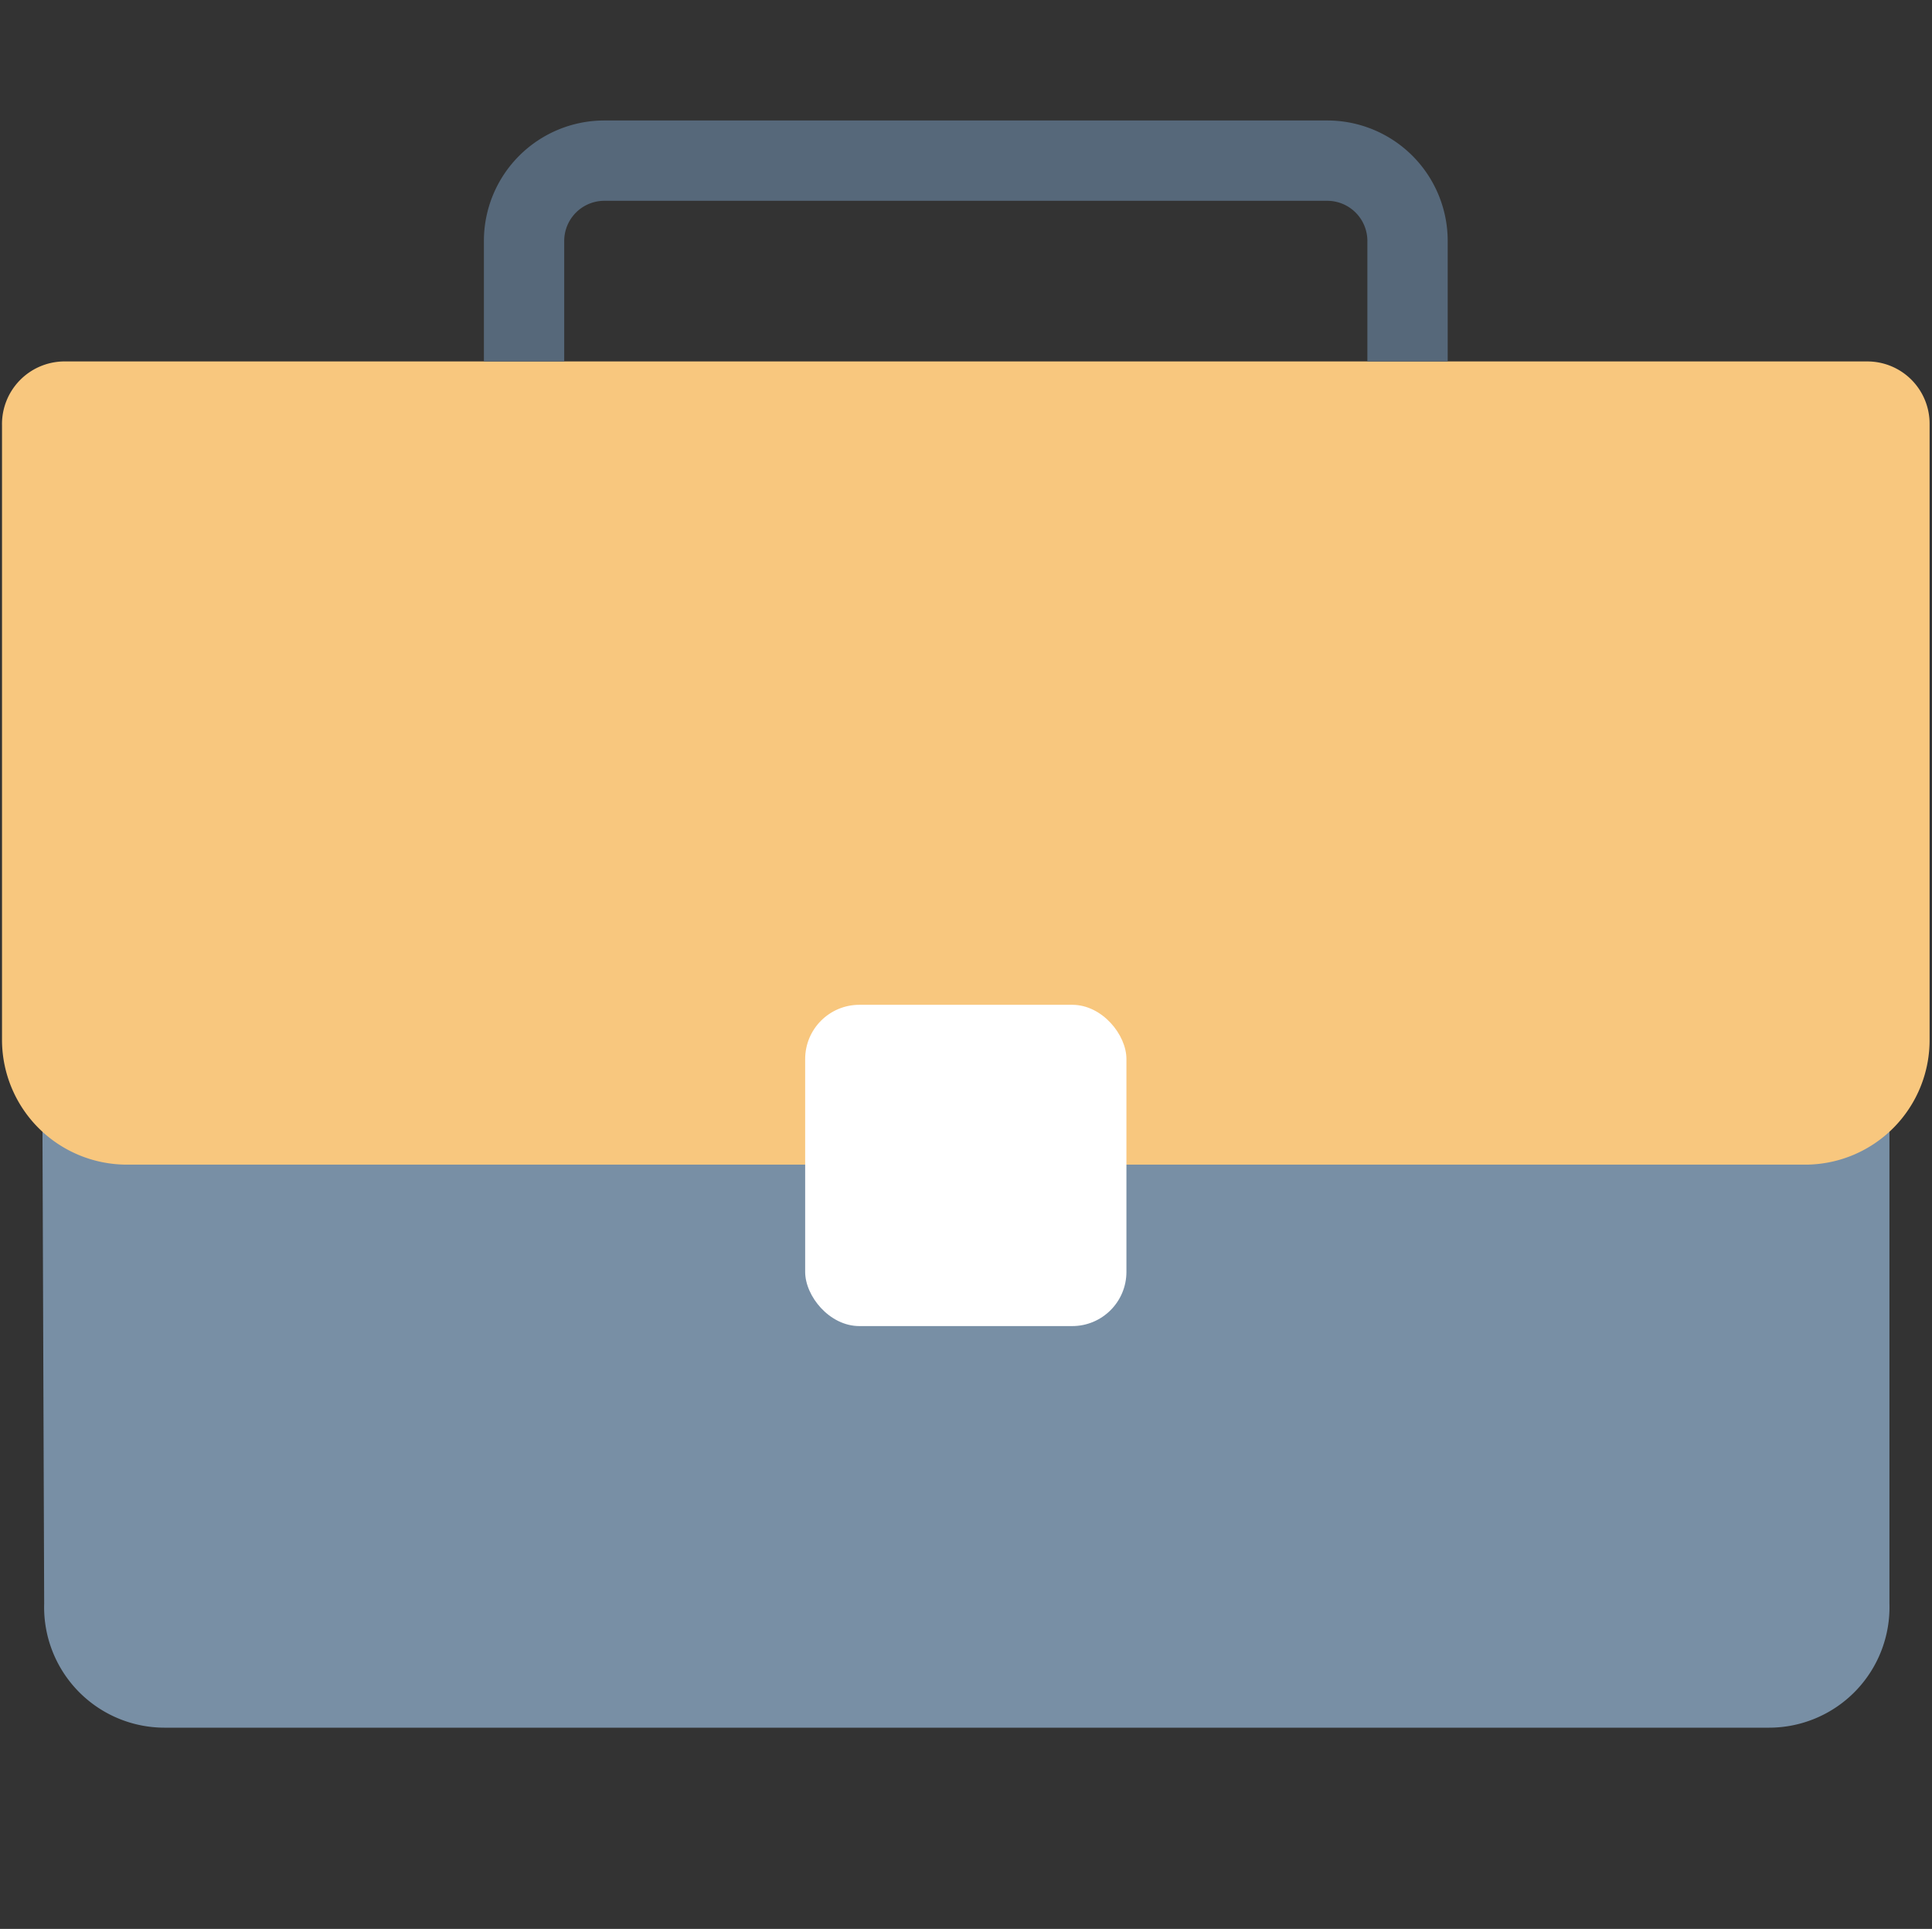 <svg xmlns="http://www.w3.org/2000/svg" width="48.11" height="48.03" id="briefcase-jobs-small" data-supported-dps="48x48">
  <rect width="100%" height="100%" fill="#333333" stroke="none"/>
  <path d="M1.05 26h46v13.93a3 3 0 01-3 3.09H4.1a3 3 0 01-3-3.09z" fill="#788fa5"/>
  <path d="M1.6 9h44.9a1.55 1.55 0 011.55 1.55v15.33A3.1 3.1 0 0145 29H3.15a3.11 3.11 0 01-3.1-3.1V10.59A1.56 1.56 0 011.58 9z" fill="#f8c77e"/>
  <rect x="20.05" y="25.02" width="8" height="8" rx="1.35" fill="#fff"/>
  <path d="M36.05 6a3 3 0 00-3-3h-18a3 3 0 00-3 3v3h2V6a1 1 0 011-1h18a1 1 0 011 1v3h2z" fill="#56687a"/>
</svg>
